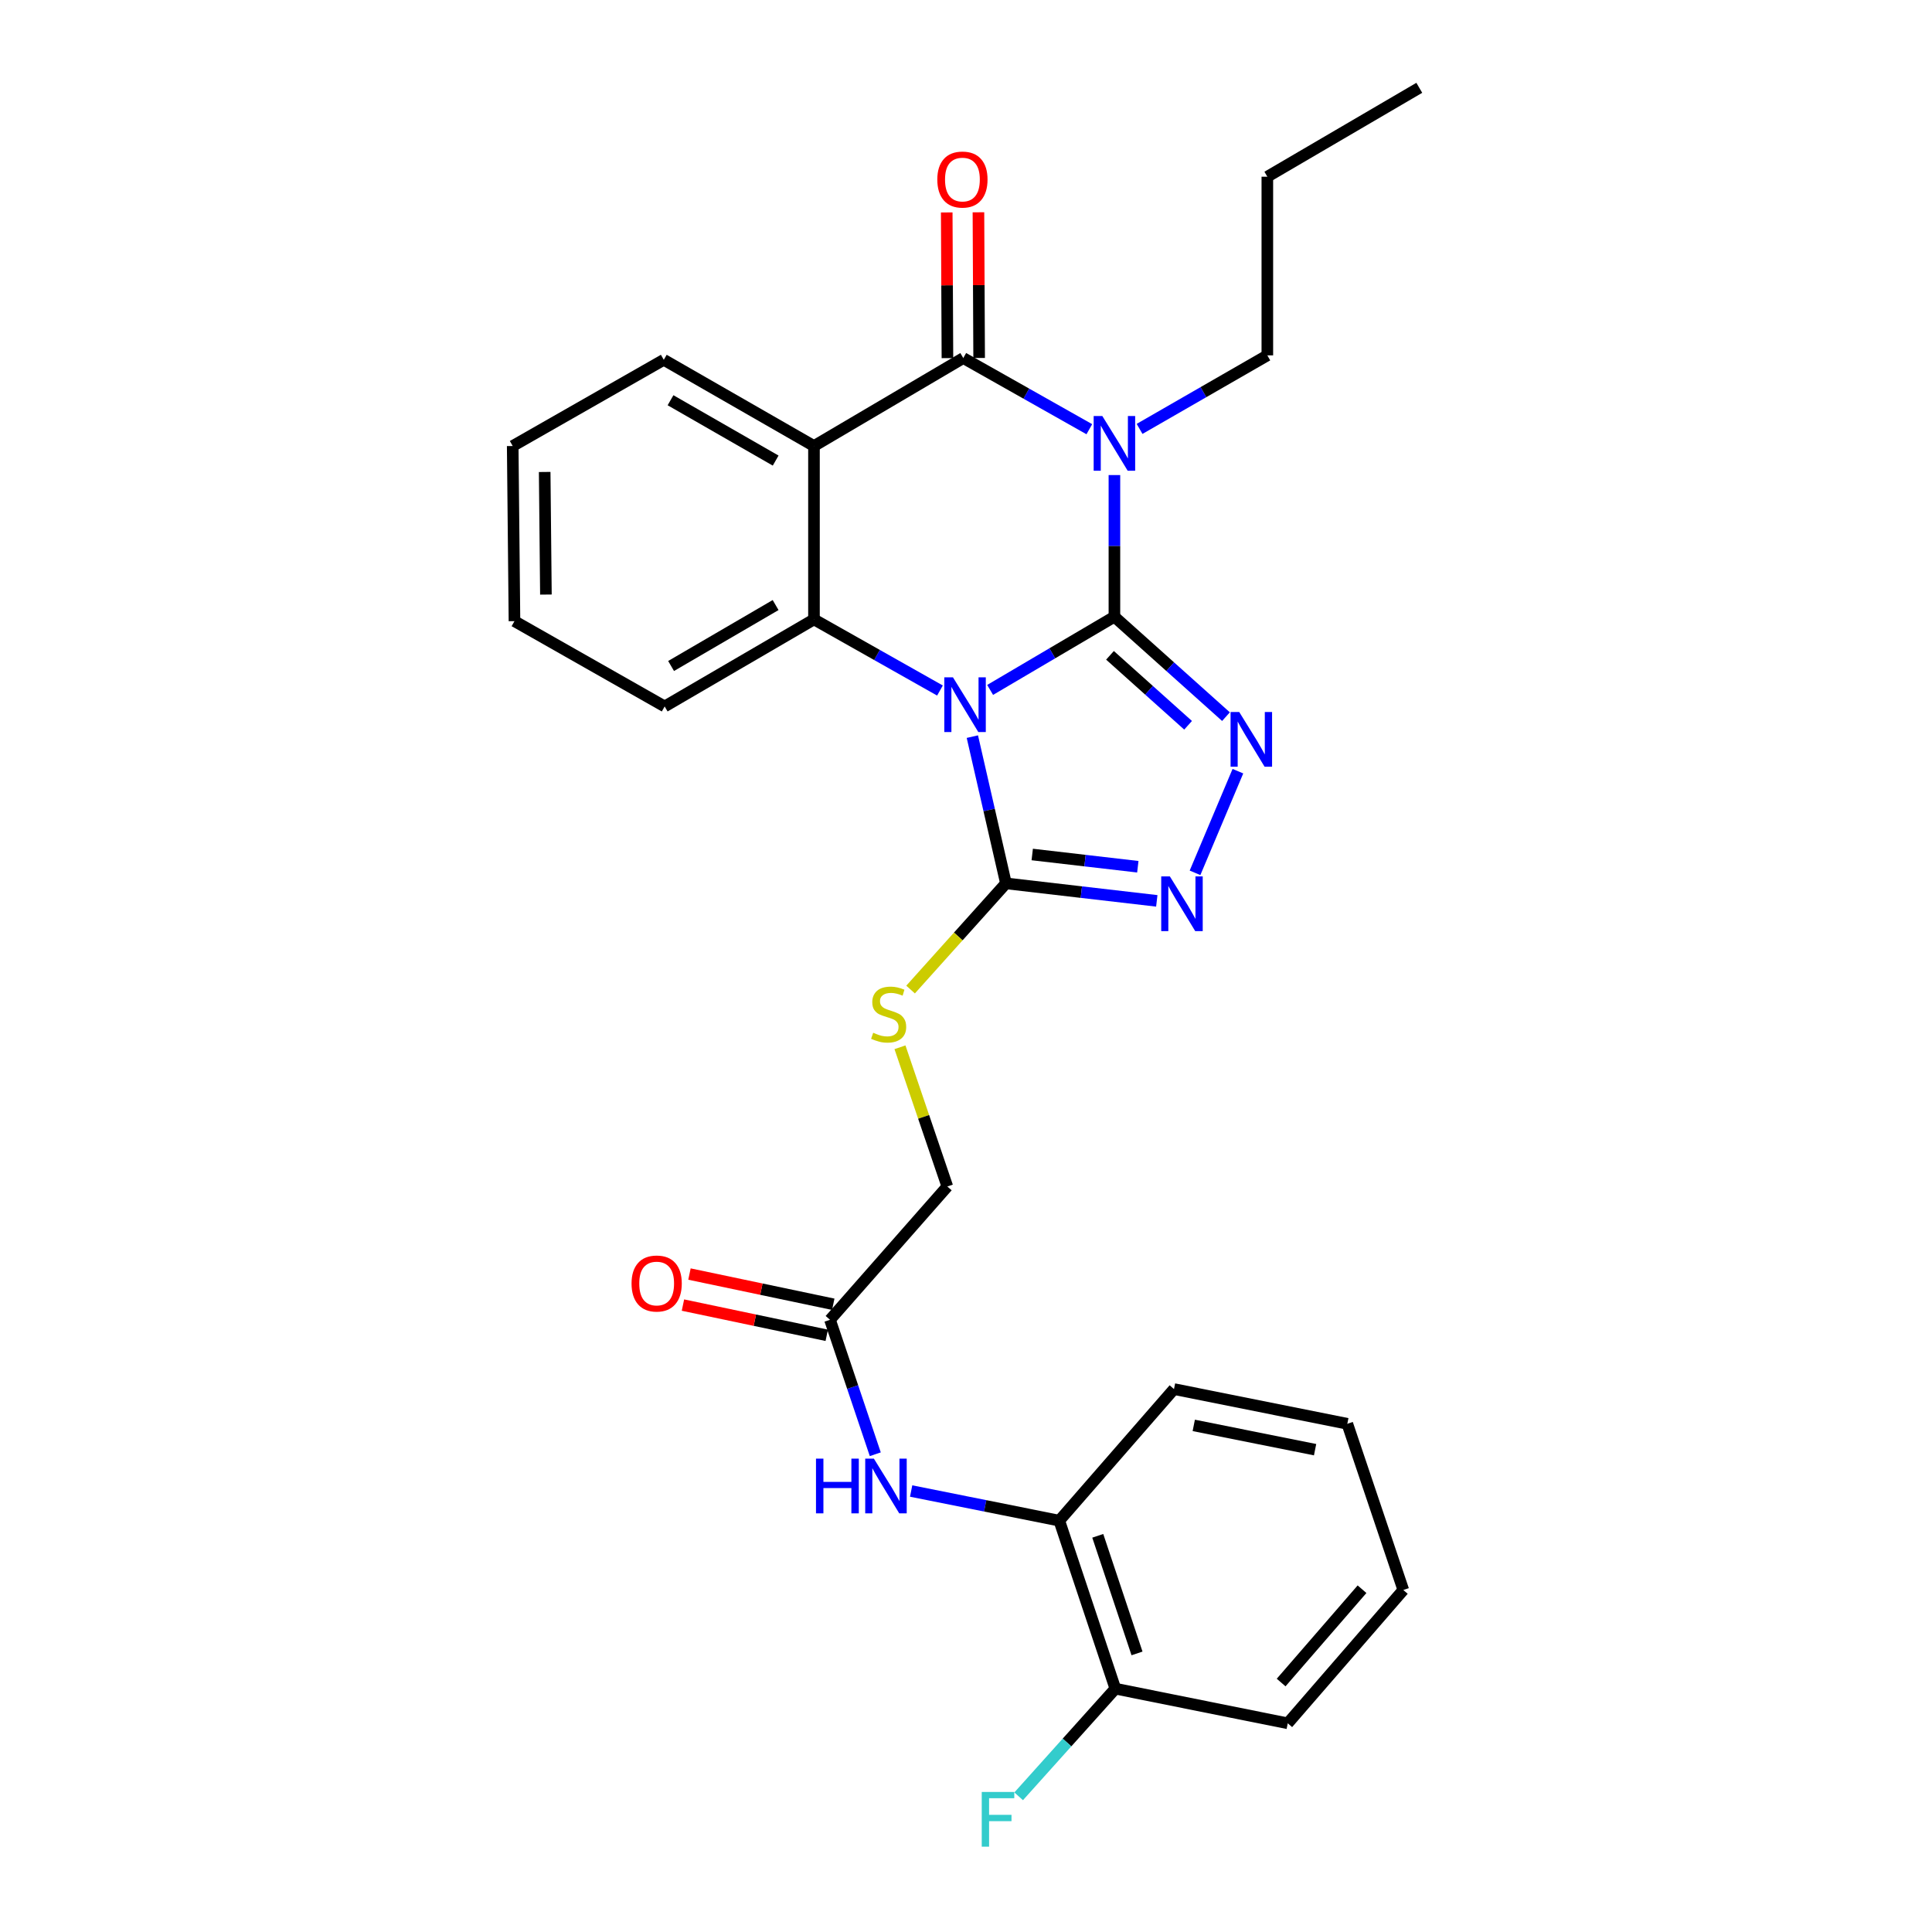<?xml version='1.0' encoding='iso-8859-1'?>
<svg version='1.1' baseProfile='full'
              xmlns='http://www.w3.org/2000/svg'
                      xmlns:rdkit='http://www.rdkit.org/xml'
                      xmlns:xlink='http://www.w3.org/1999/xlink'
                  xml:space='preserve'
width='1000px' height='1000px' viewBox='0 0 1000 1000'>
<!-- END OF HEADER -->
<rect style='opacity:1.0;fill:#FFFFFF;stroke:none' width='1000' height='1000' x='0' y='0'> </rect>
<path class='bond-0' d='M 576.819,319.212 L 544.655,338.156' style='fill:none;fill-rule:evenodd;stroke:#000000;stroke-width:6px;stroke-linecap:butt;stroke-linejoin:miter;stroke-opacity:1' />
<path class='bond-0' d='M 544.655,338.156 L 512.491,357.1' style='fill:none;fill-rule:evenodd;stroke:#0000FF;stroke-width:6px;stroke-linecap:butt;stroke-linejoin:miter;stroke-opacity:1' />
<path class='bond-1' d='M 576.819,319.212 L 576.819,282.553' style='fill:none;fill-rule:evenodd;stroke:#000000;stroke-width:6px;stroke-linecap:butt;stroke-linejoin:miter;stroke-opacity:1' />
<path class='bond-1' d='M 576.819,282.553 L 576.819,245.894' style='fill:none;fill-rule:evenodd;stroke:#0000FF;stroke-width:6px;stroke-linecap:butt;stroke-linejoin:miter;stroke-opacity:1' />
<path class='bond-3' d='M 576.819,319.212 L 605.692,345.076' style='fill:none;fill-rule:evenodd;stroke:#000000;stroke-width:6px;stroke-linecap:butt;stroke-linejoin:miter;stroke-opacity:1' />
<path class='bond-3' d='M 605.692,345.076 L 634.565,370.939' style='fill:none;fill-rule:evenodd;stroke:#0000FF;stroke-width:6px;stroke-linecap:butt;stroke-linejoin:miter;stroke-opacity:1' />
<path class='bond-3' d='M 574.53,339.196 L 594.741,357.3' style='fill:none;fill-rule:evenodd;stroke:#000000;stroke-width:6px;stroke-linecap:butt;stroke-linejoin:miter;stroke-opacity:1' />
<path class='bond-3' d='M 594.741,357.3 L 614.952,375.405' style='fill:none;fill-rule:evenodd;stroke:#0000FF;stroke-width:6px;stroke-linecap:butt;stroke-linejoin:miter;stroke-opacity:1' />
<path class='bond-5' d='M 486.523,357.415 L 453.917,339.006' style='fill:none;fill-rule:evenodd;stroke:#0000FF;stroke-width:6px;stroke-linecap:butt;stroke-linejoin:miter;stroke-opacity:1' />
<path class='bond-5' d='M 453.917,339.006 L 421.312,320.598' style='fill:none;fill-rule:evenodd;stroke:#000000;stroke-width:6px;stroke-linecap:butt;stroke-linejoin:miter;stroke-opacity:1' />
<path class='bond-6' d='M 503.292,381.279 L 511.986,419.254' style='fill:none;fill-rule:evenodd;stroke:#0000FF;stroke-width:6px;stroke-linecap:butt;stroke-linejoin:miter;stroke-opacity:1' />
<path class='bond-6' d='M 511.986,419.254 L 520.679,457.23' style='fill:none;fill-rule:evenodd;stroke:#000000;stroke-width:6px;stroke-linecap:butt;stroke-linejoin:miter;stroke-opacity:1' />
<path class='bond-2' d='M 563.833,222.159 L 531.214,203.741' style='fill:none;fill-rule:evenodd;stroke:#0000FF;stroke-width:6px;stroke-linecap:butt;stroke-linejoin:miter;stroke-opacity:1' />
<path class='bond-2' d='M 531.214,203.741 L 498.596,185.324' style='fill:none;fill-rule:evenodd;stroke:#000000;stroke-width:6px;stroke-linecap:butt;stroke-linejoin:miter;stroke-opacity:1' />
<path class='bond-15' d='M 589.842,221.996 L 622.907,202.967' style='fill:none;fill-rule:evenodd;stroke:#0000FF;stroke-width:6px;stroke-linecap:butt;stroke-linejoin:miter;stroke-opacity:1' />
<path class='bond-15' d='M 622.907,202.967 L 655.972,183.938' style='fill:none;fill-rule:evenodd;stroke:#000000;stroke-width:6px;stroke-linecap:butt;stroke-linejoin:miter;stroke-opacity:1' />
<path class='bond-4' d='M 498.596,185.324 L 421.312,230.859' style='fill:none;fill-rule:evenodd;stroke:#000000;stroke-width:6px;stroke-linecap:butt;stroke-linejoin:miter;stroke-opacity:1' />
<path class='bond-12' d='M 506.802,185.284 L 506.62,147.583' style='fill:none;fill-rule:evenodd;stroke:#000000;stroke-width:6px;stroke-linecap:butt;stroke-linejoin:miter;stroke-opacity:1' />
<path class='bond-12' d='M 506.62,147.583 L 506.438,109.882' style='fill:none;fill-rule:evenodd;stroke:#FF0000;stroke-width:6px;stroke-linecap:butt;stroke-linejoin:miter;stroke-opacity:1' />
<path class='bond-12' d='M 490.39,185.363 L 490.208,147.662' style='fill:none;fill-rule:evenodd;stroke:#000000;stroke-width:6px;stroke-linecap:butt;stroke-linejoin:miter;stroke-opacity:1' />
<path class='bond-12' d='M 490.208,147.662 L 490.025,109.961' style='fill:none;fill-rule:evenodd;stroke:#FF0000;stroke-width:6px;stroke-linecap:butt;stroke-linejoin:miter;stroke-opacity:1' />
<path class='bond-7' d='M 640.737,399.16 L 618.544,451.775' style='fill:none;fill-rule:evenodd;stroke:#0000FF;stroke-width:6px;stroke-linecap:butt;stroke-linejoin:miter;stroke-opacity:1' />
<path class='bond-17' d='M 421.312,230.859 L 343.573,186.236' style='fill:none;fill-rule:evenodd;stroke:#000000;stroke-width:6px;stroke-linecap:butt;stroke-linejoin:miter;stroke-opacity:1' />
<path class='bond-17' d='M 401.481,238.399 L 347.063,207.163' style='fill:none;fill-rule:evenodd;stroke:#000000;stroke-width:6px;stroke-linecap:butt;stroke-linejoin:miter;stroke-opacity:1' />
<path class='bond-29' d='M 421.312,230.859 L 421.312,320.598' style='fill:none;fill-rule:evenodd;stroke:#000000;stroke-width:6px;stroke-linecap:butt;stroke-linejoin:miter;stroke-opacity:1' />
<path class='bond-18' d='M 421.312,320.598 L 344.028,365.658' style='fill:none;fill-rule:evenodd;stroke:#000000;stroke-width:6px;stroke-linecap:butt;stroke-linejoin:miter;stroke-opacity:1' />
<path class='bond-18' d='M 401.453,313.178 L 347.354,344.721' style='fill:none;fill-rule:evenodd;stroke:#000000;stroke-width:6px;stroke-linecap:butt;stroke-linejoin:miter;stroke-opacity:1' />
<path class='bond-9' d='M 520.679,457.23 L 495.997,484.711' style='fill:none;fill-rule:evenodd;stroke:#000000;stroke-width:6px;stroke-linecap:butt;stroke-linejoin:miter;stroke-opacity:1' />
<path class='bond-9' d='M 495.997,484.711 L 471.315,512.192' style='fill:none;fill-rule:evenodd;stroke:#CCCC00;stroke-width:6px;stroke-linecap:butt;stroke-linejoin:miter;stroke-opacity:1' />
<path class='bond-28' d='M 520.679,457.23 L 559.716,461.758' style='fill:none;fill-rule:evenodd;stroke:#000000;stroke-width:6px;stroke-linecap:butt;stroke-linejoin:miter;stroke-opacity:1' />
<path class='bond-28' d='M 559.716,461.758 L 598.753,466.286' style='fill:none;fill-rule:evenodd;stroke:#0000FF;stroke-width:6px;stroke-linecap:butt;stroke-linejoin:miter;stroke-opacity:1' />
<path class='bond-28' d='M 534.282,442.285 L 561.607,445.455' style='fill:none;fill-rule:evenodd;stroke:#000000;stroke-width:6px;stroke-linecap:butt;stroke-linejoin:miter;stroke-opacity:1' />
<path class='bond-28' d='M 561.607,445.455 L 588.933,448.624' style='fill:none;fill-rule:evenodd;stroke:#0000FF;stroke-width:6px;stroke-linecap:butt;stroke-linejoin:miter;stroke-opacity:1' />
<path class='bond-8' d='M 453.045,752.716 L 441.327,717.917' style='fill:none;fill-rule:evenodd;stroke:#0000FF;stroke-width:6px;stroke-linecap:butt;stroke-linejoin:miter;stroke-opacity:1' />
<path class='bond-8' d='M 441.327,717.917 L 429.609,683.118' style='fill:none;fill-rule:evenodd;stroke:#000000;stroke-width:6px;stroke-linecap:butt;stroke-linejoin:miter;stroke-opacity:1' />
<path class='bond-11' d='M 471.604,771.752 L 509.942,779.421' style='fill:none;fill-rule:evenodd;stroke:#0000FF;stroke-width:6px;stroke-linecap:butt;stroke-linejoin:miter;stroke-opacity:1' />
<path class='bond-11' d='M 509.942,779.421 L 548.28,787.09' style='fill:none;fill-rule:evenodd;stroke:#000000;stroke-width:6px;stroke-linecap:butt;stroke-linejoin:miter;stroke-opacity:1' />
<path class='bond-16' d='M 465.825,542.068 L 478.075,578.095' style='fill:none;fill-rule:evenodd;stroke:#CCCC00;stroke-width:6px;stroke-linecap:butt;stroke-linejoin:miter;stroke-opacity:1' />
<path class='bond-16' d='M 478.075,578.095 L 490.326,614.122' style='fill:none;fill-rule:evenodd;stroke:#000000;stroke-width:6px;stroke-linecap:butt;stroke-linejoin:miter;stroke-opacity:1' />
<path class='bond-10' d='M 429.609,683.118 L 490.326,614.122' style='fill:none;fill-rule:evenodd;stroke:#000000;stroke-width:6px;stroke-linecap:butt;stroke-linejoin:miter;stroke-opacity:1' />
<path class='bond-14' d='M 431.297,675.087 L 394.083,667.266' style='fill:none;fill-rule:evenodd;stroke:#000000;stroke-width:6px;stroke-linecap:butt;stroke-linejoin:miter;stroke-opacity:1' />
<path class='bond-14' d='M 394.083,667.266 L 356.869,659.445' style='fill:none;fill-rule:evenodd;stroke:#FF0000;stroke-width:6px;stroke-linecap:butt;stroke-linejoin:miter;stroke-opacity:1' />
<path class='bond-14' d='M 427.922,691.149 L 390.707,683.327' style='fill:none;fill-rule:evenodd;stroke:#000000;stroke-width:6px;stroke-linecap:butt;stroke-linejoin:miter;stroke-opacity:1' />
<path class='bond-14' d='M 390.707,683.327 L 353.493,675.506' style='fill:none;fill-rule:evenodd;stroke:#FF0000;stroke-width:6px;stroke-linecap:butt;stroke-linejoin:miter;stroke-opacity:1' />
<path class='bond-13' d='M 548.28,787.09 L 577.302,874.047' style='fill:none;fill-rule:evenodd;stroke:#000000;stroke-width:6px;stroke-linecap:butt;stroke-linejoin:miter;stroke-opacity:1' />
<path class='bond-13' d='M 568.201,794.937 L 588.517,855.808' style='fill:none;fill-rule:evenodd;stroke:#000000;stroke-width:6px;stroke-linecap:butt;stroke-linejoin:miter;stroke-opacity:1' />
<path class='bond-20' d='M 548.28,787.09 L 607.656,718.988' style='fill:none;fill-rule:evenodd;stroke:#000000;stroke-width:6px;stroke-linecap:butt;stroke-linejoin:miter;stroke-opacity:1' />
<path class='bond-19' d='M 577.302,874.047 L 552.281,901.908' style='fill:none;fill-rule:evenodd;stroke:#000000;stroke-width:6px;stroke-linecap:butt;stroke-linejoin:miter;stroke-opacity:1' />
<path class='bond-19' d='M 552.281,901.908 L 527.26,929.769' style='fill:none;fill-rule:evenodd;stroke:#33CCCC;stroke-width:6px;stroke-linecap:butt;stroke-linejoin:miter;stroke-opacity:1' />
<path class='bond-21' d='M 577.302,874.047 L 666.539,891.982' style='fill:none;fill-rule:evenodd;stroke:#000000;stroke-width:6px;stroke-linecap:butt;stroke-linejoin:miter;stroke-opacity:1' />
<path class='bond-22' d='M 655.972,183.938 L 655.972,91.464' style='fill:none;fill-rule:evenodd;stroke:#000000;stroke-width:6px;stroke-linecap:butt;stroke-linejoin:miter;stroke-opacity:1' />
<path class='bond-23' d='M 343.573,186.236 L 265.377,230.859' style='fill:none;fill-rule:evenodd;stroke:#000000;stroke-width:6px;stroke-linecap:butt;stroke-linejoin:miter;stroke-opacity:1' />
<path class='bond-24' d='M 344.028,365.658 L 266.289,321.509' style='fill:none;fill-rule:evenodd;stroke:#000000;stroke-width:6px;stroke-linecap:butt;stroke-linejoin:miter;stroke-opacity:1' />
<path class='bond-25' d='M 607.656,718.988 L 697.367,736.959' style='fill:none;fill-rule:evenodd;stroke:#000000;stroke-width:6px;stroke-linecap:butt;stroke-linejoin:miter;stroke-opacity:1' />
<path class='bond-25' d='M 617.889,737.776 L 680.687,750.356' style='fill:none;fill-rule:evenodd;stroke:#000000;stroke-width:6px;stroke-linecap:butt;stroke-linejoin:miter;stroke-opacity:1' />
<path class='bond-31' d='M 666.539,891.982 L 726.353,822.978' style='fill:none;fill-rule:evenodd;stroke:#000000;stroke-width:6px;stroke-linecap:butt;stroke-linejoin:miter;stroke-opacity:1' />
<path class='bond-31' d='M 663.11,870.882 L 704.979,822.579' style='fill:none;fill-rule:evenodd;stroke:#000000;stroke-width:6px;stroke-linecap:butt;stroke-linejoin:miter;stroke-opacity:1' />
<path class='bond-26' d='M 655.972,91.464 L 734.623,45.455' style='fill:none;fill-rule:evenodd;stroke:#000000;stroke-width:6px;stroke-linecap:butt;stroke-linejoin:miter;stroke-opacity:1' />
<path class='bond-30' d='M 265.377,230.859 L 266.289,321.509' style='fill:none;fill-rule:evenodd;stroke:#000000;stroke-width:6px;stroke-linecap:butt;stroke-linejoin:miter;stroke-opacity:1' />
<path class='bond-30' d='M 281.925,244.291 L 282.564,307.747' style='fill:none;fill-rule:evenodd;stroke:#000000;stroke-width:6px;stroke-linecap:butt;stroke-linejoin:miter;stroke-opacity:1' />
<path class='bond-27' d='M 697.367,736.959 L 726.353,822.978' style='fill:none;fill-rule:evenodd;stroke:#000000;stroke-width:6px;stroke-linecap:butt;stroke-linejoin:miter;stroke-opacity:1' />
<path  class='atom-1' d='M 493.248 350.587
L 502.528 365.587
Q 503.448 367.067, 504.928 369.747
Q 506.408 372.427, 506.488 372.587
L 506.488 350.587
L 510.248 350.587
L 510.248 378.907
L 506.368 378.907
L 496.408 362.507
Q 495.248 360.587, 494.008 358.387
Q 492.808 356.187, 492.448 355.507
L 492.448 378.907
L 488.768 378.907
L 488.768 350.587
L 493.248 350.587
' fill='#0000FF'/>
<path  class='atom-2' d='M 570.559 215.331
L 579.839 230.331
Q 580.759 231.811, 582.239 234.491
Q 583.719 237.171, 583.799 237.331
L 583.799 215.331
L 587.559 215.331
L 587.559 243.651
L 583.679 243.651
L 573.719 227.251
Q 572.559 225.331, 571.319 223.131
Q 570.119 220.931, 569.759 220.251
L 569.759 243.651
L 566.079 243.651
L 566.079 215.331
L 570.559 215.331
' fill='#0000FF'/>
<path  class='atom-4' d='M 641.423 368.531
L 650.703 383.531
Q 651.623 385.011, 653.103 387.691
Q 654.583 390.371, 654.663 390.531
L 654.663 368.531
L 658.423 368.531
L 658.423 396.851
L 654.543 396.851
L 644.583 380.451
Q 643.423 378.531, 642.183 376.331
Q 640.983 374.131, 640.623 373.451
L 640.623 396.851
L 636.943 396.851
L 636.943 368.531
L 641.423 368.531
' fill='#0000FF'/>
<path  class='atom-8' d='M 605.526 453.638
L 614.806 468.638
Q 615.726 470.118, 617.206 472.798
Q 618.686 475.478, 618.766 475.638
L 618.766 453.638
L 622.526 453.638
L 622.526 481.958
L 618.646 481.958
L 608.686 465.558
Q 607.526 463.638, 606.286 461.438
Q 605.086 459.238, 604.726 458.558
L 604.726 481.958
L 601.046 481.958
L 601.046 453.638
L 605.526 453.638
' fill='#0000FF'/>
<path  class='atom-9' d='M 422.357 754.986
L 426.197 754.986
L 426.197 767.026
L 440.677 767.026
L 440.677 754.986
L 444.517 754.986
L 444.517 783.306
L 440.677 783.306
L 440.677 770.226
L 426.197 770.226
L 426.197 783.306
L 422.357 783.306
L 422.357 754.986
' fill='#0000FF'/>
<path  class='atom-9' d='M 452.317 754.986
L 461.597 769.986
Q 462.517 771.466, 463.997 774.146
Q 465.477 776.826, 465.557 776.986
L 465.557 754.986
L 469.317 754.986
L 469.317 783.306
L 465.437 783.306
L 455.477 766.906
Q 454.317 764.986, 453.077 762.786
Q 451.877 760.586, 451.517 759.906
L 451.517 783.306
L 447.837 783.306
L 447.837 754.986
L 452.317 754.986
' fill='#0000FF'/>
<path  class='atom-10' d='M 451.963 534.55
Q 452.283 534.67, 453.603 535.23
Q 454.923 535.79, 456.363 536.15
Q 457.843 536.47, 459.283 536.47
Q 461.963 536.47, 463.523 535.19
Q 465.083 533.87, 465.083 531.59
Q 465.083 530.03, 464.283 529.07
Q 463.523 528.11, 462.323 527.59
Q 461.123 527.07, 459.123 526.47
Q 456.603 525.71, 455.083 524.99
Q 453.603 524.27, 452.523 522.75
Q 451.483 521.23, 451.483 518.67
Q 451.483 515.11, 453.883 512.91
Q 456.323 510.71, 461.123 510.71
Q 464.403 510.71, 468.123 512.27
L 467.203 515.35
Q 463.803 513.95, 461.243 513.95
Q 458.483 513.95, 456.963 515.11
Q 455.443 516.23, 455.483 518.19
Q 455.483 519.71, 456.243 520.63
Q 457.043 521.55, 458.163 522.07
Q 459.323 522.59, 461.243 523.19
Q 463.803 523.99, 465.323 524.79
Q 466.843 525.59, 467.923 527.23
Q 469.043 528.83, 469.043 531.59
Q 469.043 535.51, 466.403 537.63
Q 463.803 539.71, 459.443 539.71
Q 456.923 539.71, 455.003 539.15
Q 453.123 538.63, 450.883 537.71
L 451.963 534.55
' fill='#CCCC00'/>
<path  class='atom-13' d='M 485.149 92.93
Q 485.149 86.13, 488.509 82.33
Q 491.869 78.53, 498.149 78.53
Q 504.429 78.53, 507.789 82.33
Q 511.149 86.13, 511.149 92.93
Q 511.149 99.81, 507.749 103.73
Q 504.349 107.61, 498.149 107.61
Q 491.909 107.61, 488.509 103.73
Q 485.149 99.85, 485.149 92.93
M 498.149 104.41
Q 502.469 104.41, 504.789 101.53
Q 507.149 98.61, 507.149 92.93
Q 507.149 87.37, 504.789 84.57
Q 502.469 81.73, 498.149 81.73
Q 493.829 81.73, 491.469 84.53
Q 489.149 87.33, 489.149 92.93
Q 489.149 98.65, 491.469 101.53
Q 493.829 104.41, 498.149 104.41
' fill='#FF0000'/>
<path  class='atom-15' d='M 326.889 664.342
Q 326.889 657.542, 330.249 653.742
Q 333.609 649.942, 339.889 649.942
Q 346.169 649.942, 349.529 653.742
Q 352.889 657.542, 352.889 664.342
Q 352.889 671.222, 349.489 675.142
Q 346.089 679.022, 339.889 679.022
Q 333.649 679.022, 330.249 675.142
Q 326.889 671.262, 326.889 664.342
M 339.889 675.822
Q 344.209 675.822, 346.529 672.942
Q 348.889 670.022, 348.889 664.342
Q 348.889 658.782, 346.529 655.982
Q 344.209 653.142, 339.889 653.142
Q 335.569 653.142, 333.209 655.942
Q 330.889 658.742, 330.889 664.342
Q 330.889 670.062, 333.209 672.942
Q 335.569 675.822, 339.889 675.822
' fill='#FF0000'/>
<path  class='atom-20' d='M 508.147 927.515
L 524.987 927.515
L 524.987 930.755
L 511.947 930.755
L 511.947 939.355
L 523.547 939.355
L 523.547 942.635
L 511.947 942.635
L 511.947 955.835
L 508.147 955.835
L 508.147 927.515
' fill='#33CCCC'/>
</svg>
